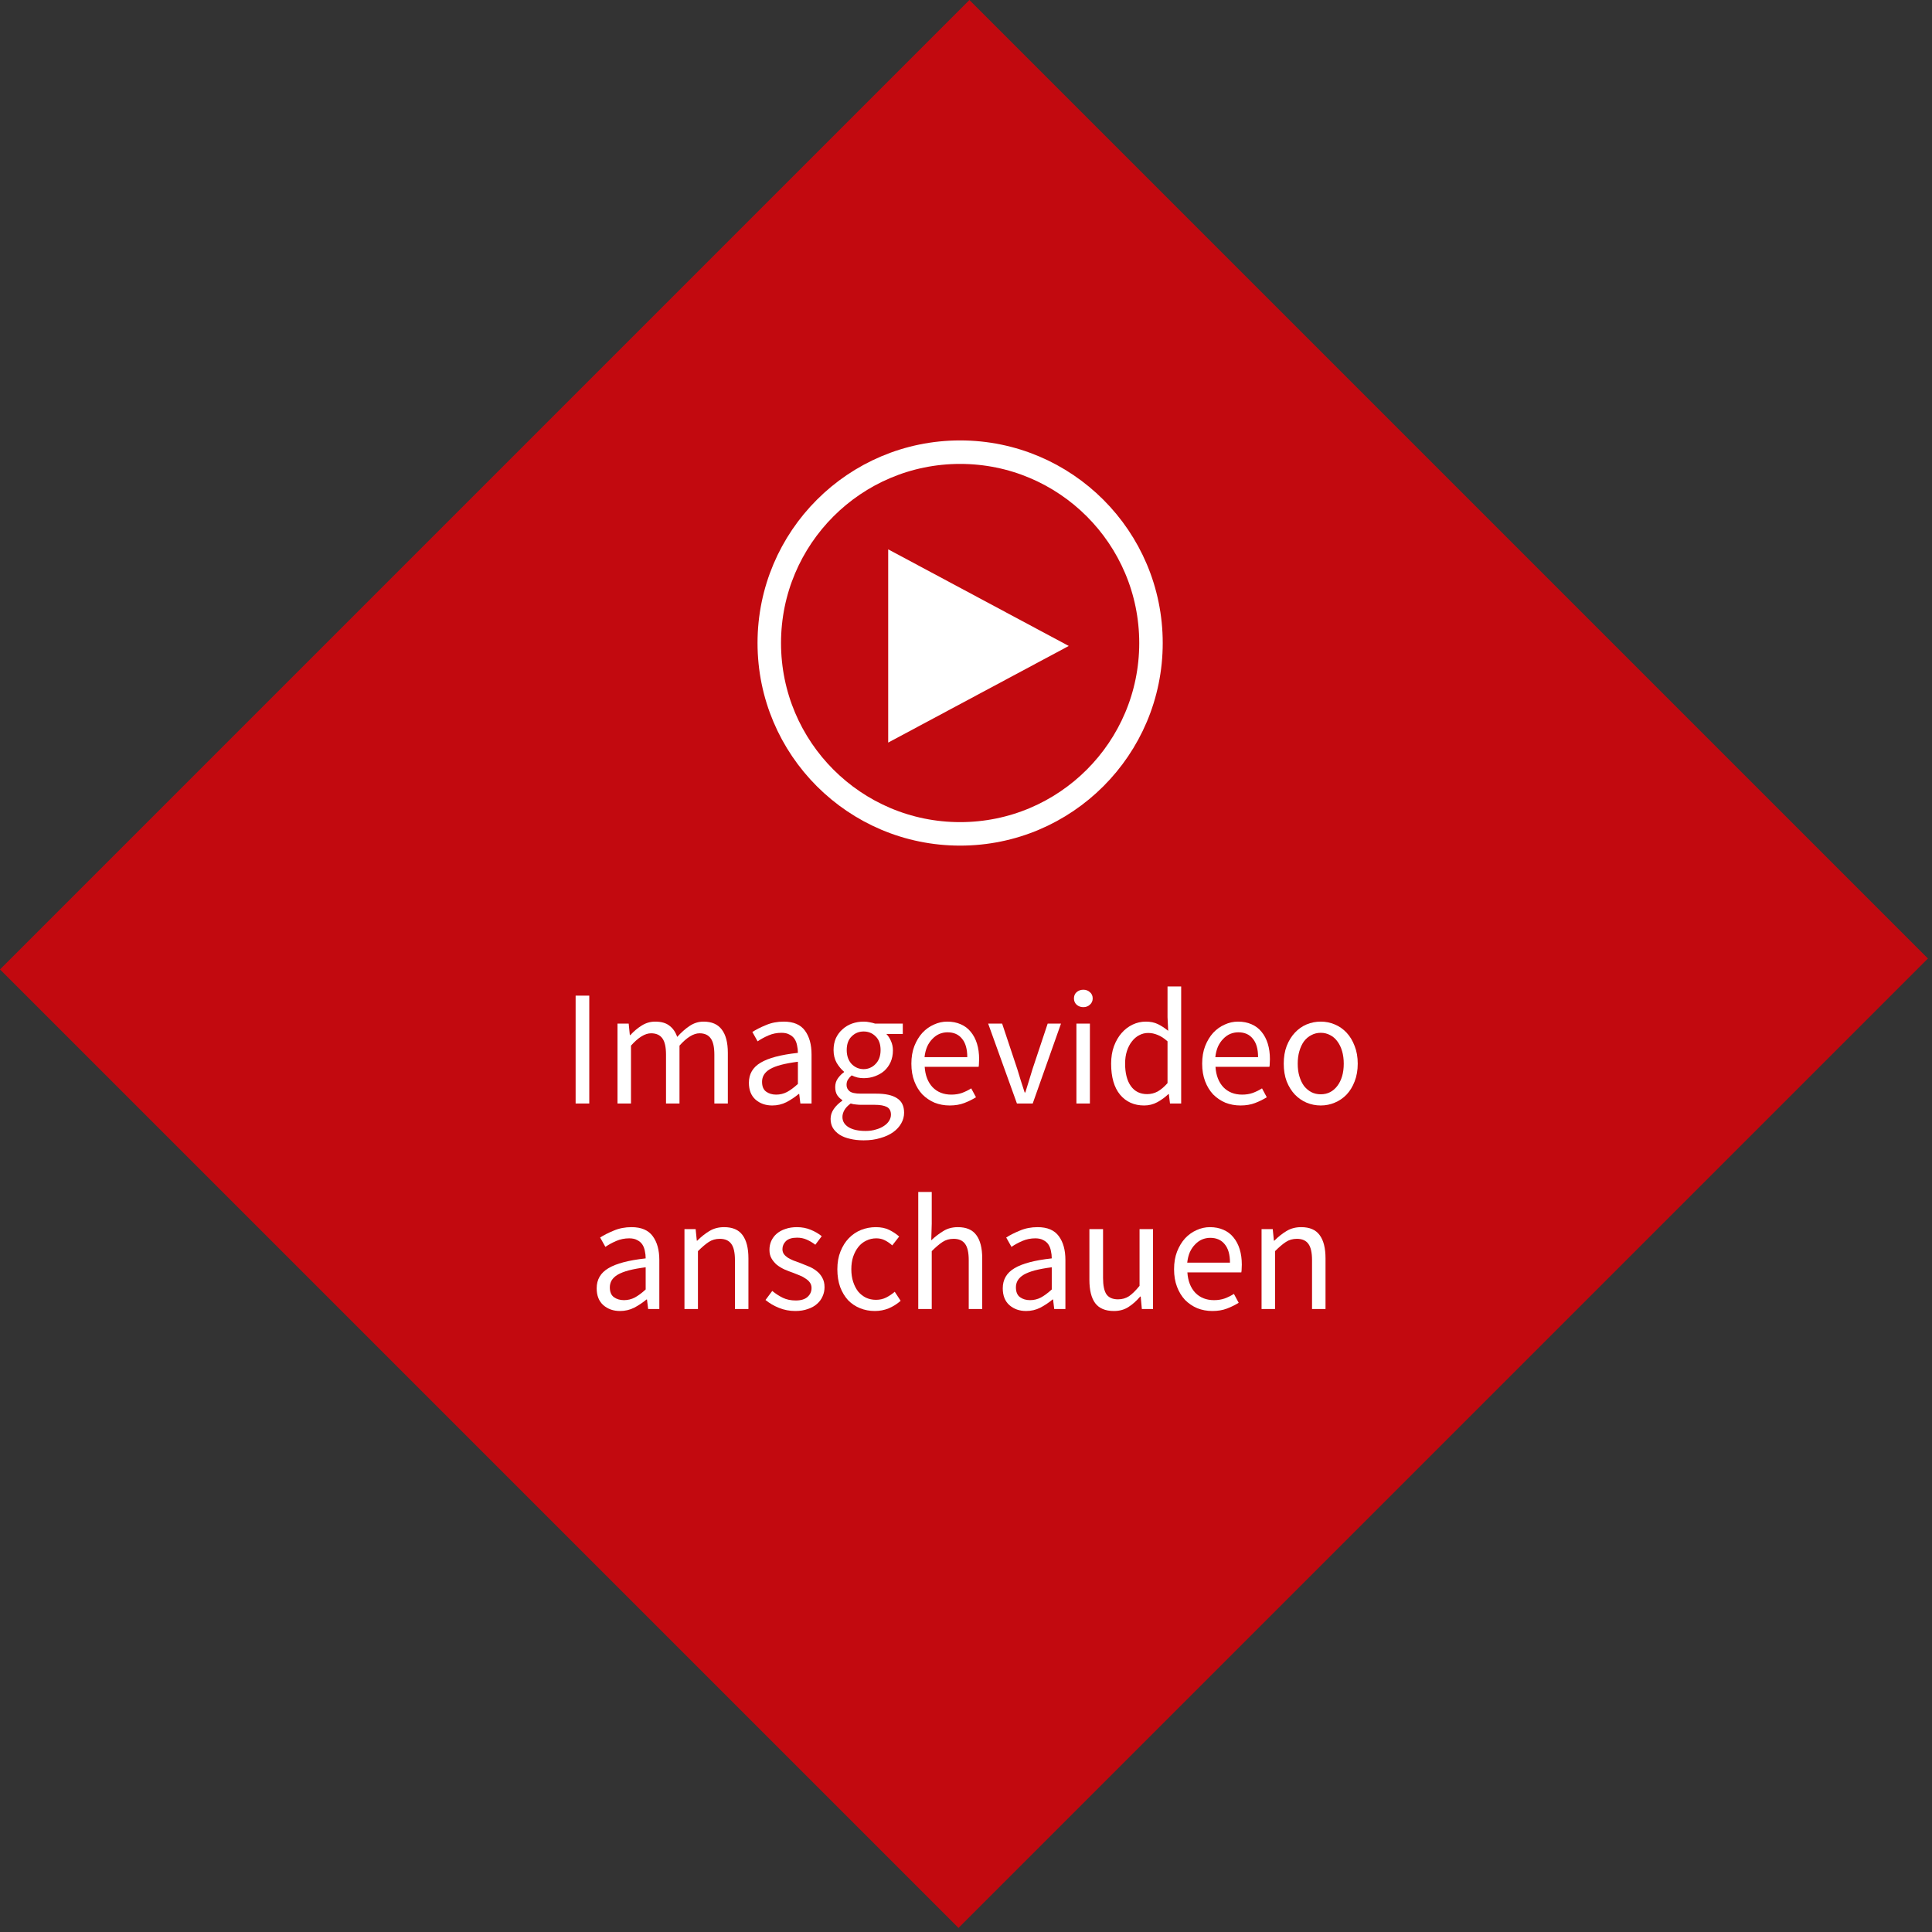 <svg xmlns="http://www.w3.org/2000/svg" width="329" height="329" viewBox="0 0 329 329" fill="none"><rect x="0" y="0" width="329" height="329" fill="#333333" stroke="none"/><rect x="328.309" y="163.224" width="233.465" height="230.834" transform="rotate(135 328.309 163.224)" fill="#D2050C" fill-opacity="0.9"></rect><path d="M98.023 187.915V169.547H100.347V187.915H98.023Z" fill="white"></path><path d="M105.155 187.915V174.307H107.059L107.255 176.267H107.339C107.936 175.614 108.58 175.073 109.271 174.643C109.98 174.195 110.746 173.971 111.567 173.971C112.612 173.971 113.424 174.205 114.003 174.671C114.6 175.119 115.039 175.754 115.319 176.575C116.028 175.791 116.738 175.166 117.447 174.699C118.175 174.214 118.959 173.971 119.799 173.971C121.199 173.971 122.235 174.419 122.907 175.315C123.598 176.211 123.943 177.537 123.943 179.291V187.915H121.647V179.599C121.647 178.311 121.442 177.387 121.031 176.827C120.62 176.249 119.986 175.959 119.127 175.959C118.1 175.959 116.962 176.659 115.711 178.059V187.915H113.415V179.599C113.415 178.311 113.21 177.387 112.799 176.827C112.388 176.249 111.744 175.959 110.867 175.959C109.84 175.959 108.702 176.659 107.451 178.059V187.915H105.155Z" fill="white"></path><path d="M131.506 188.251C130.367 188.251 129.415 187.915 128.65 187.243C127.903 186.571 127.53 185.619 127.53 184.387C127.53 182.894 128.192 181.755 129.518 180.971C130.843 180.169 132.962 179.609 135.874 179.291C135.874 178.862 135.827 178.442 135.734 178.031C135.659 177.621 135.519 177.257 135.314 176.939C135.108 176.622 134.819 176.37 134.446 176.183C134.091 175.978 133.634 175.875 133.074 175.875C132.29 175.875 131.552 176.025 130.862 176.323C130.171 176.622 129.555 176.958 129.014 177.331L128.118 175.735C128.752 175.325 129.527 174.933 130.442 174.559C131.356 174.167 132.364 173.971 133.466 173.971C135.127 173.971 136.331 174.485 137.078 175.511C137.824 176.519 138.198 177.873 138.198 179.571V187.915H136.294L136.098 186.291H136.014C135.36 186.833 134.66 187.299 133.914 187.691C133.167 188.065 132.364 188.251 131.506 188.251ZM132.178 186.403C132.831 186.403 133.447 186.254 134.026 185.955C134.604 185.638 135.22 185.181 135.874 184.583V180.803C134.735 180.953 133.774 181.13 132.99 181.335C132.224 181.541 131.599 181.783 131.114 182.063C130.647 182.343 130.302 182.67 130.078 183.043C129.872 183.398 129.77 183.79 129.77 184.219C129.77 185.003 130.003 185.563 130.47 185.899C130.936 186.235 131.506 186.403 132.178 186.403Z" fill="white"></path><path d="M147.071 194.187C146.231 194.187 145.466 194.103 144.775 193.935C144.084 193.786 143.487 193.553 142.983 193.235C142.498 192.918 142.115 192.535 141.835 192.087C141.574 191.639 141.443 191.117 141.443 190.519C141.443 189.941 141.62 189.39 141.975 188.867C142.33 188.345 142.815 187.869 143.431 187.439V187.327C143.095 187.122 142.806 186.842 142.563 186.487C142.339 186.114 142.227 185.657 142.227 185.115C142.227 184.537 142.386 184.033 142.703 183.603C143.02 183.174 143.356 182.838 143.711 182.595V182.483C143.263 182.11 142.852 181.615 142.479 180.999C142.124 180.365 141.947 179.637 141.947 178.815C141.947 178.069 142.078 177.397 142.339 176.799C142.619 176.202 142.992 175.698 143.459 175.287C143.926 174.858 144.467 174.531 145.083 174.307C145.718 174.083 146.38 173.971 147.071 173.971C147.444 173.971 147.79 174.009 148.107 174.083C148.443 174.139 148.742 174.214 149.003 174.307H153.735V176.071H150.935C151.252 176.389 151.514 176.79 151.719 177.275C151.943 177.761 152.055 178.293 152.055 178.871C152.055 179.599 151.924 180.262 151.663 180.859C151.402 181.438 151.047 181.933 150.599 182.343C150.151 182.735 149.619 183.043 149.003 183.267C148.406 183.491 147.762 183.603 147.071 183.603C146.735 183.603 146.39 183.566 146.035 183.491C145.68 183.398 145.344 183.277 145.027 183.127C144.784 183.333 144.579 183.566 144.411 183.827C144.243 184.07 144.159 184.378 144.159 184.751C144.159 185.181 144.327 185.535 144.663 185.815C144.999 186.095 145.634 186.235 146.567 186.235H149.199C150.786 186.235 151.971 186.497 152.755 187.019C153.558 187.523 153.959 188.345 153.959 189.483C153.959 190.118 153.8 190.715 153.483 191.275C153.166 191.854 152.708 192.358 152.111 192.787C151.514 193.217 150.786 193.553 149.927 193.795C149.087 194.057 148.135 194.187 147.071 194.187ZM147.071 182.063C147.463 182.063 147.827 181.989 148.163 181.839C148.518 181.69 148.826 181.475 149.087 181.195C149.367 180.915 149.582 180.579 149.731 180.187C149.88 179.777 149.955 179.319 149.955 178.815C149.955 177.807 149.675 177.033 149.115 176.491C148.555 175.931 147.874 175.651 147.071 175.651C146.268 175.651 145.587 175.931 145.027 176.491C144.467 177.033 144.187 177.807 144.187 178.815C144.187 179.319 144.262 179.777 144.411 180.187C144.56 180.579 144.766 180.915 145.027 181.195C145.307 181.475 145.615 181.69 145.951 181.839C146.306 181.989 146.679 182.063 147.071 182.063ZM147.407 192.591C148.06 192.591 148.648 192.507 149.171 192.339C149.712 192.19 150.17 191.985 150.543 191.723C150.916 191.481 151.206 191.191 151.411 190.855C151.616 190.519 151.719 190.174 151.719 189.819C151.719 189.185 151.486 188.746 151.019 188.503C150.552 188.261 149.871 188.139 148.975 188.139H146.623C146.362 188.139 146.072 188.121 145.755 188.083C145.456 188.065 145.158 188.009 144.859 187.915C144.374 188.27 144.019 188.643 143.795 189.035C143.571 189.427 143.459 189.819 143.459 190.211C143.459 190.939 143.804 191.518 144.495 191.947C145.204 192.377 146.175 192.591 147.407 192.591Z" fill="white"></path><path d="M161.722 188.251C160.807 188.251 159.948 188.093 159.146 187.775C158.362 187.439 157.671 186.973 157.074 186.375C156.495 185.759 156.038 185.013 155.702 184.135C155.366 183.258 155.198 182.259 155.198 181.139C155.198 180.019 155.366 179.021 155.702 178.143C156.056 177.247 156.514 176.491 157.074 175.875C157.652 175.259 158.306 174.793 159.034 174.475C159.762 174.139 160.518 173.971 161.302 173.971C162.16 173.971 162.926 174.121 163.598 174.419C164.288 174.718 164.858 175.147 165.306 175.707C165.772 176.267 166.127 176.939 166.37 177.723C166.612 178.507 166.734 179.385 166.734 180.355C166.734 180.598 166.724 180.841 166.706 181.083C166.706 181.307 166.687 181.503 166.65 181.671H157.466C157.559 183.127 158.007 184.285 158.81 185.143C159.631 185.983 160.695 186.403 162.002 186.403C162.655 186.403 163.252 186.31 163.794 186.123C164.354 185.918 164.886 185.657 165.39 185.339L166.202 186.851C165.604 187.225 164.942 187.551 164.214 187.831C163.486 188.111 162.655 188.251 161.722 188.251ZM157.438 180.019H164.718C164.718 178.638 164.419 177.593 163.822 176.883C163.243 176.155 162.422 175.791 161.358 175.791C160.872 175.791 160.406 175.885 159.958 176.071C159.528 176.258 159.136 176.538 158.782 176.911C158.427 177.266 158.128 177.705 157.886 178.227C157.662 178.75 157.512 179.347 157.438 180.019Z" fill="white"></path><path d="M173.173 187.915L168.273 174.307H170.653L173.229 182.035C173.434 182.707 173.64 183.379 173.845 184.051C174.069 184.723 174.284 185.386 174.489 186.039H174.601C174.806 185.386 175.012 184.723 175.217 184.051C175.422 183.379 175.628 182.707 175.833 182.035L178.409 174.307H180.677L175.861 187.915H173.173Z" fill="white"></path><path d="M183.303 187.915V174.307H185.599V187.915H183.303ZM184.479 171.507C184.031 171.507 183.649 171.367 183.331 171.087C183.033 170.807 182.883 170.453 182.883 170.023C182.883 169.575 183.033 169.221 183.331 168.959C183.649 168.679 184.031 168.539 184.479 168.539C184.927 168.539 185.301 168.679 185.599 168.959C185.917 169.221 186.075 169.575 186.075 170.023C186.075 170.453 185.917 170.807 185.599 171.087C185.301 171.367 184.927 171.507 184.479 171.507Z" fill="white"></path><path d="M194.842 188.251C193.125 188.251 191.753 187.635 190.726 186.403C189.718 185.171 189.214 183.417 189.214 181.139C189.214 180.038 189.373 179.049 189.69 178.171C190.026 177.275 190.465 176.519 191.006 175.903C191.547 175.287 192.173 174.811 192.882 174.475C193.591 174.139 194.338 173.971 195.122 173.971C195.906 173.971 196.587 174.111 197.166 174.391C197.745 174.671 198.333 175.054 198.93 175.539L198.818 173.215V167.979H201.142V187.915H199.238L199.042 186.319H198.958C198.417 186.842 197.791 187.299 197.082 187.691C196.391 188.065 195.645 188.251 194.842 188.251ZM195.346 186.319C195.981 186.319 196.578 186.17 197.138 185.871C197.698 185.554 198.258 185.078 198.818 184.443V177.331C198.239 176.809 197.679 176.445 197.138 176.239C196.615 176.015 196.074 175.903 195.514 175.903C194.973 175.903 194.459 176.034 193.974 176.295C193.507 176.538 193.097 176.893 192.742 177.359C192.387 177.807 192.107 178.349 191.902 178.983C191.697 179.618 191.594 180.327 191.594 181.111C191.594 182.754 191.921 184.033 192.574 184.947C193.227 185.862 194.151 186.319 195.346 186.319Z" fill="white"></path><path d="M211.241 188.251C210.327 188.251 209.468 188.093 208.665 187.775C207.881 187.439 207.191 186.973 206.593 186.375C206.015 185.759 205.557 185.013 205.221 184.135C204.885 183.258 204.717 182.259 204.717 181.139C204.717 180.019 204.885 179.021 205.221 178.143C205.576 177.247 206.033 176.491 206.593 175.875C207.172 175.259 207.825 174.793 208.553 174.475C209.281 174.139 210.037 173.971 210.821 173.971C211.68 173.971 212.445 174.121 213.117 174.419C213.808 174.718 214.377 175.147 214.825 175.707C215.292 176.267 215.647 176.939 215.889 177.723C216.132 178.507 216.253 179.385 216.253 180.355C216.253 180.598 216.244 180.841 216.225 181.083C216.225 181.307 216.207 181.503 216.169 181.671H206.985C207.079 183.127 207.527 184.285 208.329 185.143C209.151 185.983 210.215 186.403 211.521 186.403C212.175 186.403 212.772 186.31 213.313 186.123C213.873 185.918 214.405 185.657 214.909 185.339L215.721 186.851C215.124 187.225 214.461 187.551 213.733 187.831C213.005 188.111 212.175 188.251 211.241 188.251ZM206.957 180.019H214.237C214.237 178.638 213.939 177.593 213.341 176.883C212.763 176.155 211.941 175.791 210.877 175.791C210.392 175.791 209.925 175.885 209.477 176.071C209.048 176.258 208.656 176.538 208.301 176.911C207.947 177.266 207.648 177.705 207.405 178.227C207.181 178.75 207.032 179.347 206.957 180.019Z" fill="white"></path><path d="M224.908 188.251C224.068 188.251 223.265 188.093 222.5 187.775C221.753 187.458 221.091 187.001 220.512 186.403C219.933 185.787 219.467 185.041 219.112 184.163C218.776 183.267 218.608 182.259 218.608 181.139C218.608 180.001 218.776 178.993 219.112 178.115C219.467 177.219 219.933 176.463 220.512 175.847C221.091 175.231 221.753 174.765 222.5 174.447C223.265 174.13 224.068 173.971 224.908 173.971C225.748 173.971 226.541 174.13 227.288 174.447C228.053 174.765 228.725 175.231 229.304 175.847C229.883 176.463 230.34 177.219 230.676 178.115C231.031 178.993 231.208 180.001 231.208 181.139C231.208 182.259 231.031 183.267 230.676 184.163C230.34 185.041 229.883 185.787 229.304 186.403C228.725 187.001 228.053 187.458 227.288 187.775C226.541 188.093 225.748 188.251 224.908 188.251ZM224.908 186.347C225.487 186.347 226.019 186.226 226.504 185.983C226.989 185.722 227.4 185.367 227.736 184.919C228.091 184.453 228.361 183.902 228.548 183.267C228.735 182.633 228.828 181.923 228.828 181.139C228.828 180.355 228.735 179.646 228.548 179.011C228.361 178.358 228.091 177.798 227.736 177.331C227.4 176.865 226.989 176.51 226.504 176.267C226.019 176.006 225.487 175.875 224.908 175.875C224.329 175.875 223.797 176.006 223.312 176.267C222.827 176.51 222.407 176.865 222.052 177.331C221.716 177.798 221.455 178.358 221.268 179.011C221.081 179.646 220.988 180.355 220.988 181.139C220.988 181.923 221.081 182.633 221.268 183.267C221.455 183.902 221.716 184.453 222.052 184.919C222.407 185.367 222.827 185.722 223.312 185.983C223.797 186.226 224.329 186.347 224.908 186.347Z" fill="white"></path><path d="M105.584 223.251C104.445 223.251 103.493 222.915 102.728 222.243C101.981 221.571 101.608 220.619 101.608 219.387C101.608 217.894 102.271 216.755 103.596 215.971C104.921 215.169 107.04 214.609 109.952 214.291C109.952 213.862 109.905 213.442 109.812 213.031C109.737 212.621 109.597 212.257 109.392 211.939C109.187 211.622 108.897 211.37 108.524 211.183C108.169 210.978 107.712 210.875 107.152 210.875C106.368 210.875 105.631 211.025 104.94 211.323C104.249 211.622 103.633 211.958 103.092 212.331L102.196 210.735C102.831 210.325 103.605 209.933 104.52 209.559C105.435 209.167 106.443 208.971 107.544 208.971C109.205 208.971 110.409 209.485 111.156 210.511C111.903 211.519 112.276 212.873 112.276 214.571V222.915H110.372L110.176 221.291H110.092C109.439 221.833 108.739 222.299 107.992 222.691C107.245 223.065 106.443 223.251 105.584 223.251ZM106.256 221.403C106.909 221.403 107.525 221.254 108.104 220.955C108.683 220.638 109.299 220.181 109.952 219.583V215.803C108.813 215.953 107.852 216.13 107.068 216.335C106.303 216.541 105.677 216.783 105.192 217.063C104.725 217.343 104.38 217.67 104.156 218.043C103.951 218.398 103.848 218.79 103.848 219.219C103.848 220.003 104.081 220.563 104.548 220.899C105.015 221.235 105.584 221.403 106.256 221.403Z" fill="white"></path><path d="M116.557 222.915V209.307H118.461L118.657 211.267H118.741C119.395 210.614 120.076 210.073 120.785 209.643C121.513 209.195 122.353 208.971 123.305 208.971C124.743 208.971 125.788 209.419 126.441 210.315C127.113 211.211 127.449 212.537 127.449 214.291V222.915H125.153V214.599C125.153 213.311 124.948 212.387 124.537 211.827C124.127 211.249 123.473 210.959 122.577 210.959C121.868 210.959 121.243 211.137 120.701 211.491C120.16 211.846 119.544 212.369 118.853 213.059V222.915H116.557Z" fill="white"></path><path d="M135.426 223.251C134.455 223.251 133.531 223.074 132.654 222.719C131.776 222.365 131.011 221.917 130.358 221.375L131.506 219.835C132.103 220.321 132.71 220.713 133.326 221.011C133.96 221.31 134.688 221.459 135.51 221.459C136.406 221.459 137.078 221.254 137.526 220.843C137.974 220.433 138.198 219.929 138.198 219.331C138.198 218.977 138.104 218.669 137.918 218.407C137.731 218.146 137.488 217.922 137.19 217.735C136.91 217.53 136.583 217.353 136.21 217.203C135.836 217.054 135.463 216.905 135.09 216.755C134.604 216.587 134.119 216.401 133.634 216.195C133.148 215.971 132.71 215.71 132.318 215.411C131.944 215.094 131.636 214.73 131.394 214.319C131.151 213.909 131.03 213.414 131.03 212.835C131.03 212.294 131.132 211.79 131.338 211.323C131.562 210.838 131.87 210.427 132.262 210.091C132.672 209.737 133.167 209.466 133.746 209.279C134.324 209.074 134.978 208.971 135.706 208.971C136.564 208.971 137.348 209.121 138.058 209.419C138.786 209.718 139.411 210.082 139.934 210.511L138.842 211.967C138.375 211.613 137.89 211.323 137.386 211.099C136.882 210.875 136.331 210.763 135.734 210.763C134.875 210.763 134.24 210.959 133.83 211.351C133.438 211.743 133.242 212.201 133.242 212.723C133.242 213.041 133.326 213.321 133.494 213.563C133.662 213.787 133.886 213.993 134.166 214.179C134.446 214.347 134.763 214.506 135.118 214.655C135.491 214.786 135.874 214.926 136.266 215.075C136.751 215.262 137.236 215.458 137.722 215.663C138.226 215.869 138.674 216.13 139.066 216.447C139.458 216.746 139.775 217.119 140.018 217.567C140.279 218.015 140.41 218.557 140.41 219.191C140.41 219.751 140.298 220.274 140.074 220.759C139.868 221.245 139.551 221.674 139.122 222.047C138.711 222.421 138.188 222.71 137.554 222.915C136.938 223.139 136.228 223.251 135.426 223.251Z" fill="white"></path><path d="M148.976 223.251C148.08 223.251 147.24 223.093 146.456 222.775C145.672 222.458 144.991 222.001 144.412 221.403C143.852 220.787 143.404 220.041 143.068 219.163C142.751 218.267 142.592 217.259 142.592 216.139C142.592 215.001 142.77 213.993 143.124 213.115C143.479 212.219 143.955 211.463 144.552 210.847C145.15 210.231 145.84 209.765 146.624 209.447C147.427 209.13 148.267 208.971 149.144 208.971C150.04 208.971 150.806 209.13 151.44 209.447C152.075 209.765 152.635 210.138 153.12 210.567L151.944 212.079C151.552 211.725 151.132 211.435 150.684 211.211C150.255 210.987 149.77 210.875 149.228 210.875C148.612 210.875 148.043 211.006 147.52 211.267C146.998 211.51 146.55 211.865 146.176 212.331C145.803 212.798 145.504 213.358 145.28 214.011C145.075 214.646 144.972 215.355 144.972 216.139C144.972 216.923 145.075 217.633 145.28 218.267C145.486 218.902 145.766 219.453 146.12 219.919C146.494 220.367 146.942 220.722 147.464 220.983C147.987 221.226 148.556 221.347 149.172 221.347C149.807 221.347 150.386 221.217 150.908 220.955C151.45 220.675 151.935 220.349 152.364 219.975L153.372 221.515C152.756 222.057 152.075 222.486 151.328 222.803C150.582 223.102 149.798 223.251 148.976 223.251Z" fill="white"></path><path d="M156.37 222.915V202.979H158.666V208.411L158.582 211.211C159.235 210.595 159.916 210.073 160.626 209.643C161.335 209.195 162.166 208.971 163.118 208.971C164.555 208.971 165.6 209.419 166.254 210.315C166.926 211.211 167.262 212.537 167.262 214.291V222.915H164.966V214.599C164.966 213.311 164.76 212.387 164.35 211.827C163.939 211.249 163.286 210.959 162.39 210.959C161.68 210.959 161.055 211.137 160.514 211.491C159.972 211.846 159.356 212.369 158.666 213.059V222.915H156.37Z" fill="white"></path><path d="M174.736 223.251C173.598 223.251 172.646 222.915 171.88 222.243C171.134 221.571 170.76 220.619 170.76 219.387C170.76 217.894 171.423 216.755 172.748 215.971C174.074 215.169 176.192 214.609 179.104 214.291C179.104 213.862 179.058 213.442 178.964 213.031C178.89 212.621 178.75 212.257 178.544 211.939C178.339 211.622 178.05 211.37 177.676 211.183C177.322 210.978 176.864 210.875 176.304 210.875C175.52 210.875 174.783 211.025 174.092 211.323C173.402 211.622 172.786 211.958 172.244 212.331L171.348 210.735C171.983 210.325 172.758 209.933 173.672 209.559C174.587 209.167 175.595 208.971 176.696 208.971C178.358 208.971 179.562 209.485 180.308 210.511C181.055 211.519 181.428 212.873 181.428 214.571V222.915H179.524L179.328 221.291H179.244C178.591 221.833 177.891 222.299 177.144 222.691C176.398 223.065 175.595 223.251 174.736 223.251ZM175.408 221.403C176.062 221.403 176.678 221.254 177.256 220.955C177.835 220.638 178.451 220.181 179.104 219.583V215.803C177.966 215.953 177.004 216.13 176.22 216.335C175.455 216.541 174.83 216.783 174.344 217.063C173.878 217.343 173.532 217.67 173.308 218.043C173.103 218.398 173 218.79 173 219.219C173 220.003 173.234 220.563 173.7 220.899C174.167 221.235 174.736 221.403 175.408 221.403Z" fill="white"></path><path d="M189.686 223.251C188.23 223.251 187.166 222.803 186.494 221.907C185.84 221.011 185.514 219.686 185.514 217.931V209.307H187.838V217.623C187.838 218.911 188.034 219.845 188.426 220.423C188.836 220.983 189.49 221.263 190.386 221.263C191.095 221.263 191.72 221.086 192.262 220.731C192.803 220.358 193.4 219.77 194.054 218.967V209.307H196.35V222.915H194.446L194.25 220.787H194.166C193.531 221.534 192.859 222.131 192.15 222.579C191.459 223.027 190.638 223.251 189.686 223.251Z" fill="white"></path><path d="M206.456 223.251C205.541 223.251 204.683 223.093 203.88 222.775C203.096 222.439 202.405 221.973 201.808 221.375C201.229 220.759 200.772 220.013 200.436 219.135C200.1 218.258 199.932 217.259 199.932 216.139C199.932 215.019 200.1 214.021 200.436 213.143C200.791 212.247 201.248 211.491 201.808 210.875C202.387 210.259 203.04 209.793 203.768 209.475C204.496 209.139 205.252 208.971 206.036 208.971C206.895 208.971 207.66 209.121 208.332 209.419C209.023 209.718 209.592 210.147 210.04 210.707C210.507 211.267 210.861 211.939 211.104 212.723C211.347 213.507 211.468 214.385 211.468 215.355C211.468 215.598 211.459 215.841 211.44 216.083C211.44 216.307 211.421 216.503 211.384 216.671H202.2C202.293 218.127 202.741 219.285 203.544 220.143C204.365 220.983 205.429 221.403 206.736 221.403C207.389 221.403 207.987 221.31 208.528 221.123C209.088 220.918 209.62 220.657 210.124 220.339L210.936 221.851C210.339 222.225 209.676 222.551 208.948 222.831C208.22 223.111 207.389 223.251 206.456 223.251ZM202.172 215.019H209.452C209.452 213.638 209.153 212.593 208.556 211.883C207.977 211.155 207.156 210.791 206.092 210.791C205.607 210.791 205.14 210.885 204.692 211.071C204.263 211.258 203.871 211.538 203.516 211.911C203.161 212.266 202.863 212.705 202.62 213.227C202.396 213.75 202.247 214.347 202.172 215.019Z" fill="white"></path><path d="M214.831 222.915V209.307H216.735L216.931 211.267H217.015C217.668 210.614 218.349 210.073 219.059 209.643C219.787 209.195 220.627 208.971 221.579 208.971C223.016 208.971 224.061 209.419 224.715 210.315C225.387 211.211 225.723 212.537 225.723 214.291V222.915H223.427V214.599C223.427 213.311 223.221 212.387 222.811 211.827C222.4 211.249 221.747 210.959 220.851 210.959C220.141 210.959 219.516 211.137 218.975 211.491C218.433 211.846 217.817 212.369 217.127 213.059V222.915H214.831Z" fill="white"></path><path d="M196 109.5C196 127.449 181.449 142 163.5 142C145.551 142 131 127.449 131 109.5C131 91.551 145.551 77 163.5 77C181.449 77 196 91.551 196 109.5Z" stroke="white" stroke-width="4"></path><path d="M182 110L151.25 126.454L151.25 93.546L182 110Z" fill="white"></path></svg>